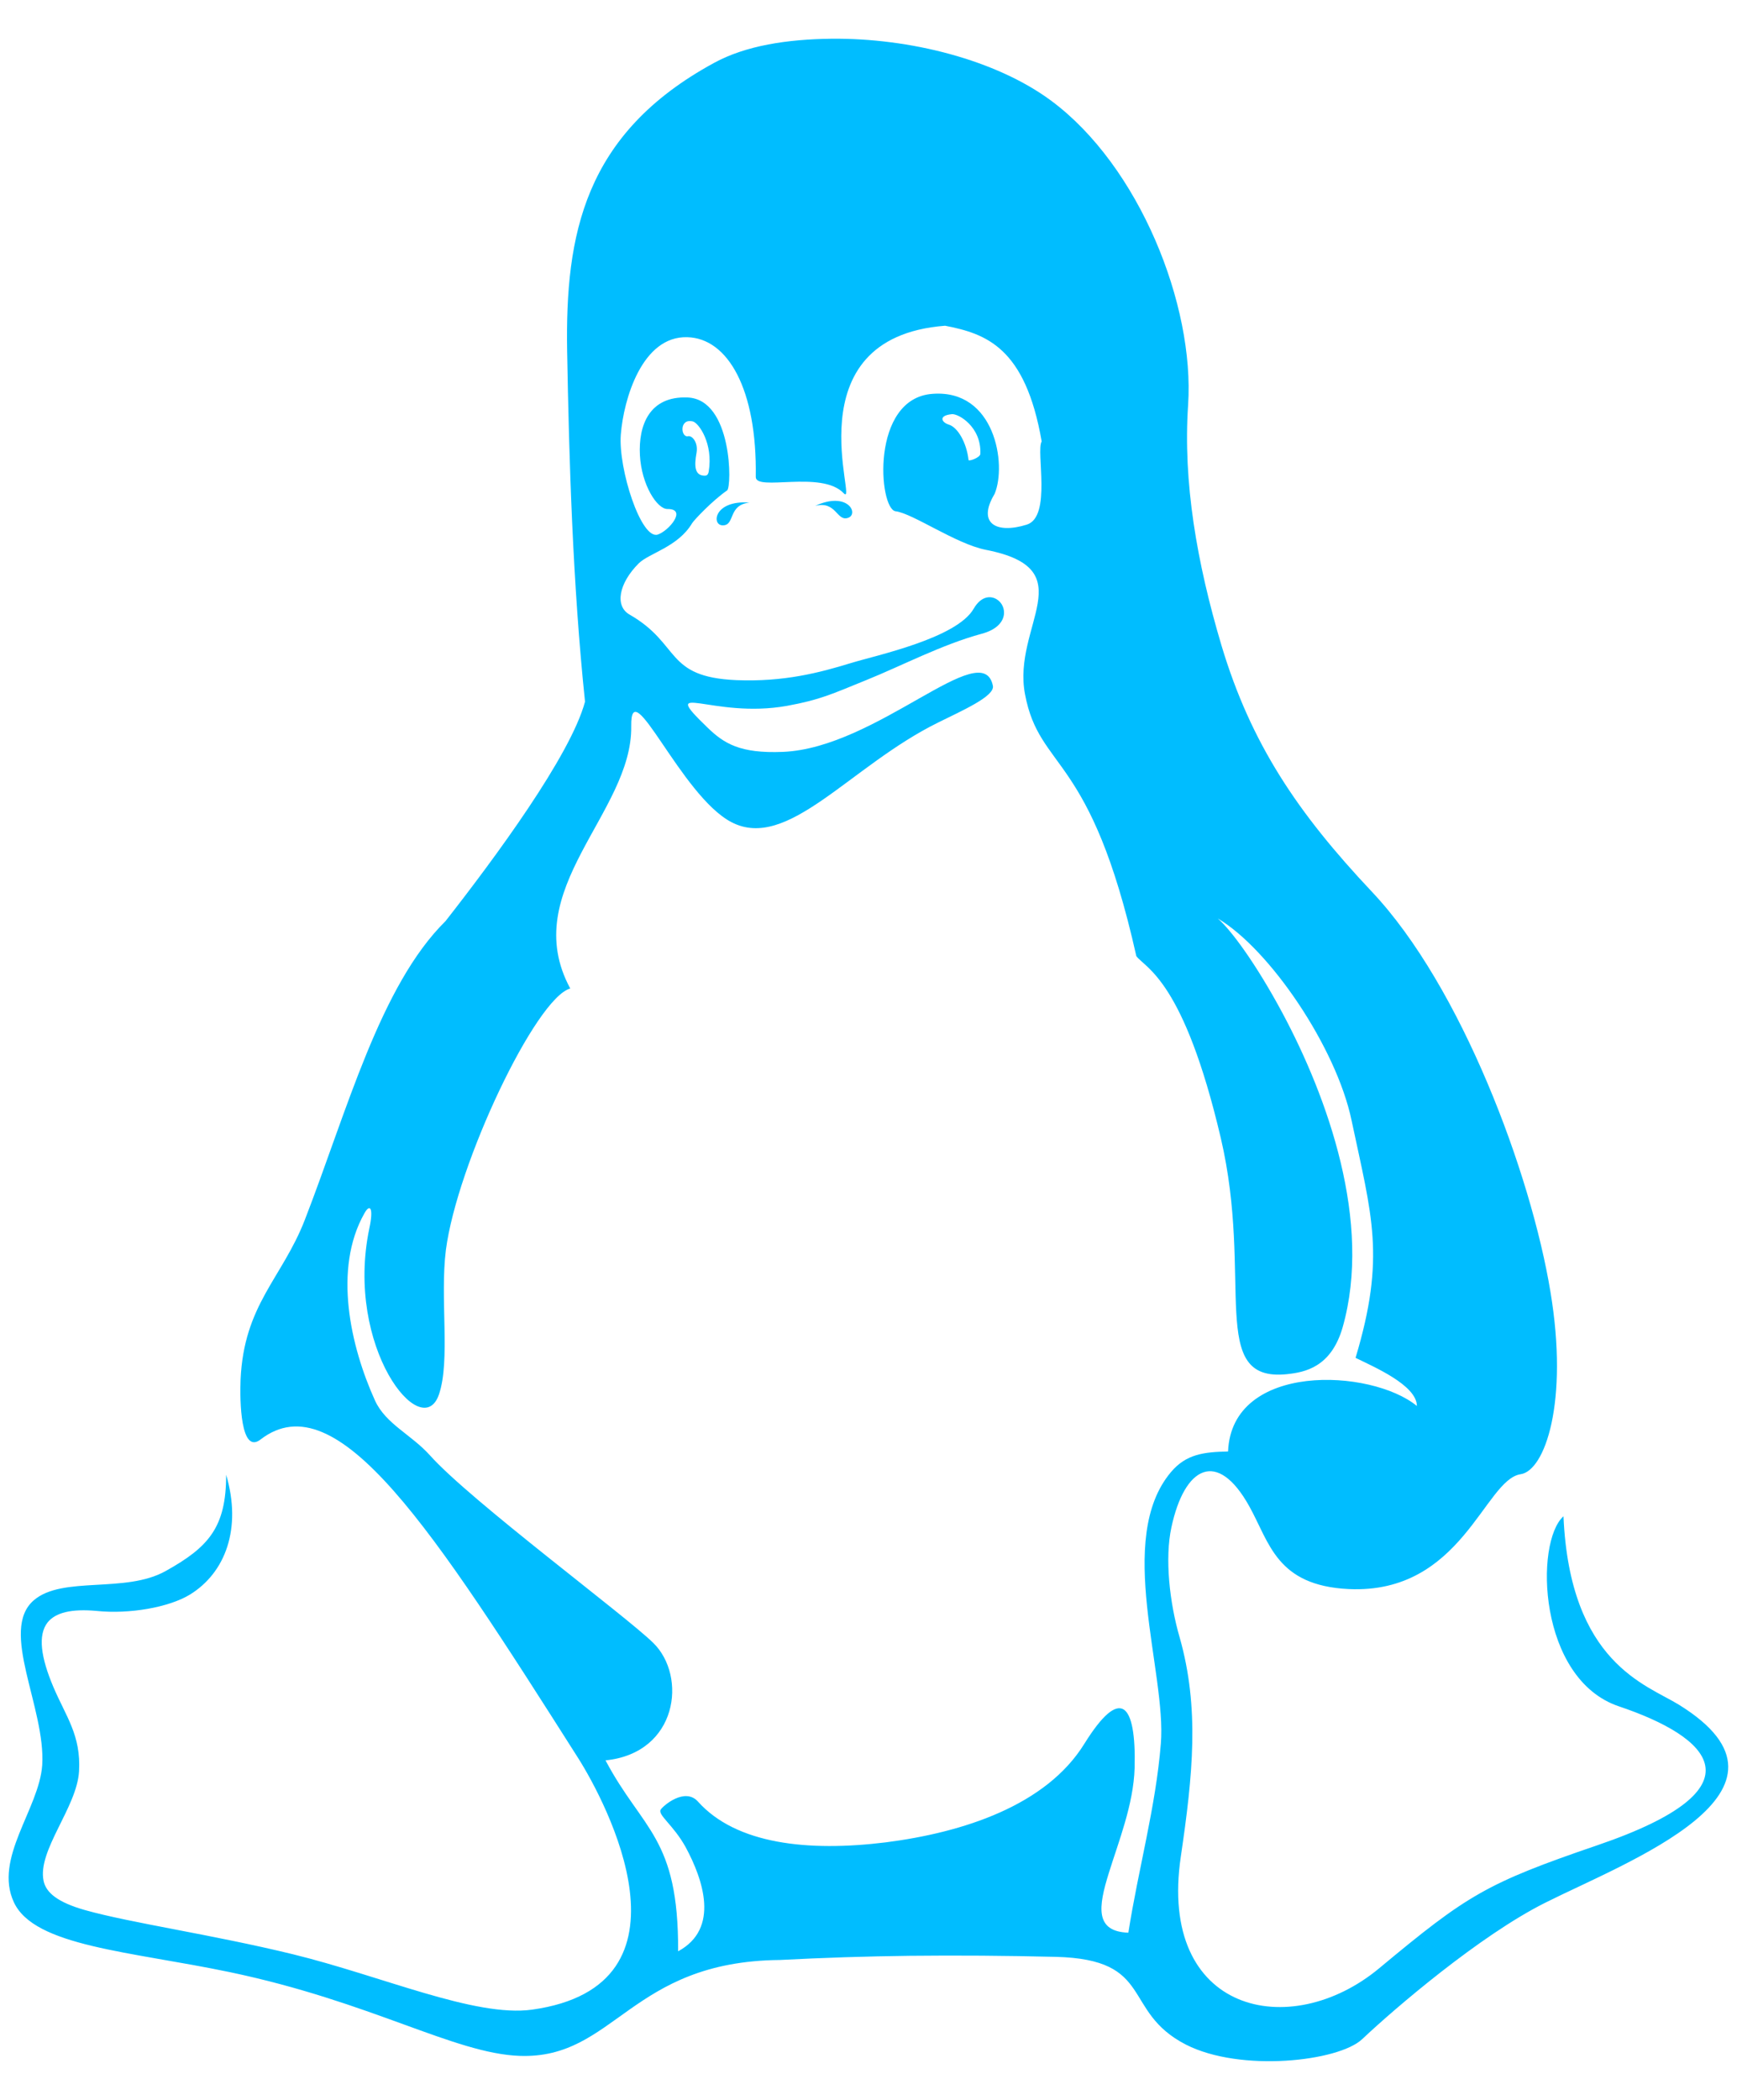 <?xml version="1.0" encoding="utf-8"?>
<!-- Generator: Adobe Illustrator 25.2.1, SVG Export Plug-In . SVG Version: 6.00 Build 0)  -->
<svg version="1.1" id="Layer_1" xmlns="http://www.w3.org/2000/svg" xmlns:xlink="http://www.w3.org/1999/xlink" x="0px" y="0px"
	 viewBox="0 0 1000 1208.9" style="enable-background:new 0 0 1000 1208.9;" xml:space="preserve">
<style type="text/css">
	.st0{fill:#00BDFF;}
</style>
<path class="st0" d="M431.5,289.3c-12.5,1.3-8.2,12.9-15.2,13.1C409.4,302.7,410.8,287.7,431.5,289.3z M469.3,291.2
	c12.2-3.1,12.3,9.1,18.9,6.9C494.7,295.9,488.1,282.5,469.3,291.2z M889.5,1095.3c-37.7,18.9-86.8,61-105.2,78.4
	c-13.5,12.9-70.1,19.3-101.6,3.2c-37.3-19.2-17.5-49.1-75-50.5c-28.6-0.7-56.4-0.9-84.3-0.6c-24.7,0.3-49.3,1.1-74.4,2.4
	c-86.4,0.8-94.9,57.2-149.9,55.2c-37.7-1.4-85.2-31.1-166.8-48.2C74.9,1123.2,19.8,1120.4,8,1095c-11.8-25.3,14.5-53.7,16.3-78.9
	c2.1-32.9-24.9-77.6-4.9-94.9c16.5-14.3,52.7-3.8,76-16.9c24.8-13.8,34.8-25.2,34.8-55.4c9.1,30.9-0.4,56.4-20.9,69
	c-12.2,7.4-34.9,11.3-53.5,9.4c-14.8-1.4-23.9,1-28.4,6.6c-5.7,7.3-3.9,20.1,3.3,37.1c7.2,17,16,27.8,14.8,48.6
	c-1.2,20.8-24.1,45.6-20.4,63.1c1.4,6.7,8,12.3,23.9,16.8c26.3,7.4,73.3,14.1,119.6,25.4c51.5,12.6,104.7,36.4,137.7,31.9
	c98.8-13.8,42.5-119.7,26.5-144.9C249.3,880.5,194.2,794.5,150,828.6c-11.5,8.9-12-22.3-11.5-34.4c1.9-43.2,23.8-58.3,36.9-91.8
	c24.4-62.9,43.4-135,81.1-172.2c28.1-35.9,71.9-95.1,80.3-126.3c-7.1-67.9-9.2-139.3-10.3-201.9c-1.1-66.6,9.5-125,84.6-165.8
	c18.3-10,42.2-13.6,67.4-13.9c45.1-0.5,94.9,12.1,126.7,35.7c50.7,37.6,82.6,117.6,78.8,175.1c-3,44.3,5,90.7,19.2,138.4
	c17,56.7,43.9,96.5,86.6,141.8c51.5,54.6,91.6,162.2,102.8,230.3c10.6,63.6-3.2,103-17.2,105c-20.8,3.1-33.8,69.1-98.9,66.1
	c-41.6-2-45.6-26.6-57.2-47.5c-18.5-33.4-37.4-23-44.9,11.9c-3.9,17.8-1.1,43.4,4.7,63.3c11.6,40.8,7.6,79.4,0.7,126.3
	c-13.3,90,62.9,107,114.3,64.2c50.7-42.2,61.6-48.9,125.7-70.8c96.8-33.1,64.2-62.4,12.2-79.9c-46.6-15.7-48.6-94.5-31.9-109.4
	c3.7,84.6,47.8,96.9,66.5,108.5C1046.7,1030.9,936.4,1071.7,889.5,1095.3z M674.1,847.4c8.8-10.5,19.2-11.6,32.9-11.9
	c2.1-51.6,82.4-47.8,108.7-26.2c0-12-25.2-22.7-35.3-27.7c17.5-58.3,9.3-81.7-2.3-136.7c-8.8-42-47.1-98.5-77-116.2
	c7.6,6.6,21.9,25.9,37.1,54.2c26.1,48.7,51.9,120.6,34.8,181c-6.6,23.1-21.7,26-32.1,27.1c-46.1,4.8-19-54.4-38.1-136
	c-21.3-90.7-43.1-97.5-48.6-104.6c-26.4-118-55.7-106.2-64.1-150.8c-7.5-39.4,34.4-72-22.5-83.1c-17.3-3.4-42.1-21-52-22.2
	c-9.8-1.3-14.6-65.1,21.3-67.6c35.9-2.7,42.8,40.6,35.7,57.6c-10.2,16.9,0.8,23.2,18.5,17.7c14.5-4.5,5.2-42.3,8.6-47.9
	c-9.4-54.2-32-62-55.6-66.6c-89.5,6.9-49.3,106-58.4,96.4c-12.7-13.4-50.8-0.8-50.6-9.4c0.8-50.5-16.1-79.8-39.4-80.4
	c-26-0.8-36.7,35.6-38.3,56.1c-1.5,19.7,11.7,60.7,21.3,57.5c6.3-2.1,17.1-14.8,5.6-14.7c-6,0.1-15-13.9-15.9-31
	c-0.9-17,5.3-34.1,27.4-33.2c25.9,1,25.6,51.6,22.8,53.5c-8.3,5.7-18.9,16.9-20.1,18.8c-8.2,13.8-24.7,17.2-30.8,23.2
	c-11.5,11.5-13.9,24.6-5.2,29.5c29.6,17,20,35.9,61.4,37.7c27.2,1.1,47.7-4.2,66.2-9.9c14.4-4.4,60.8-14.2,70.5-31.3
	c4.2-7.2,9.6-7.5,13.1-5.4c6.2,3.6,7.6,15.6-8.5,19.9c-22.9,6.2-46,18.4-66.3,26.6c-20.2,8.2-26.7,11.4-45.8,14.9
	c-43,7.7-74.8-15.5-45.9,12.4c9.6,9.3,18.8,15.1,43.5,14.1c54.2-2.2,114.9-67.2,120.9-38.1c1.3,6-17.2,14.1-31.5,21.2
	c-50.8,25-86.6,74.4-119.1,57.3c-29.1-15.3-58.1-87.5-57.6-55.2c0.8,49.9-65.8,94.3-35.1,151c-19.8,5.4-65.1,100.8-71.6,150.5
	c-3.5,28.1,2.7,63.5-4,83.2c-9.8,28.5-54.3-27.2-40.1-95.5c2.6-12,0.4-14.6-2.8-8.8c-18.1,31.9-8.1,76.5,6.1,107.8
	c6.2,13.5,20.8,19.5,31.6,31.5c23.3,26.1,112.5,92.2,128.6,108c19.6,19.2,14.1,63.4-27.5,67.6c21.3,40.3,42.1,44.1,41.8,109.9
	c24.1-13,14.4-41.3,4.3-60c-7.1-12.8-16.3-18.6-14.3-21.6c1.5-2.3,13.9-12.9,21.4-4.6c22,24.6,63.5,29,108.1,23.5
	c44.6-5.7,92.4-21.2,114.4-56.8c10.4-16.7,17.8-22.6,22.6-19.7c4.7,3,6.8,14.8,6.3,33.7c-0.6,21-9.4,42.8-14.8,60.3
	c-6.2,19.8-8.1,33.8,11.2,34.5c5.7-36.5,15.8-72.5,18.7-108.8C671.7,962.7,641.8,885.7,674.1,847.4z M401,260.6
	c-1.5,8.1-0.9,13.2,4.7,13.2c0.9,0,1.9-0.2,2.3-2.3c2.7-16.2-5.7-28-9.1-28.9c-8-2-7,9.4-2.8,8.5C398.6,250.6,402,254.8,401,260.6z
	 M548,238.4c-8.1,0.8-5.8,4.8-1.8,6c5.3,1.6,10.3,10.6,11.4,20.4c0.1,0.9,6.8-1.4,6.8-3.6C565,245.5,551.6,238,548,238.4z"/>
</svg>

